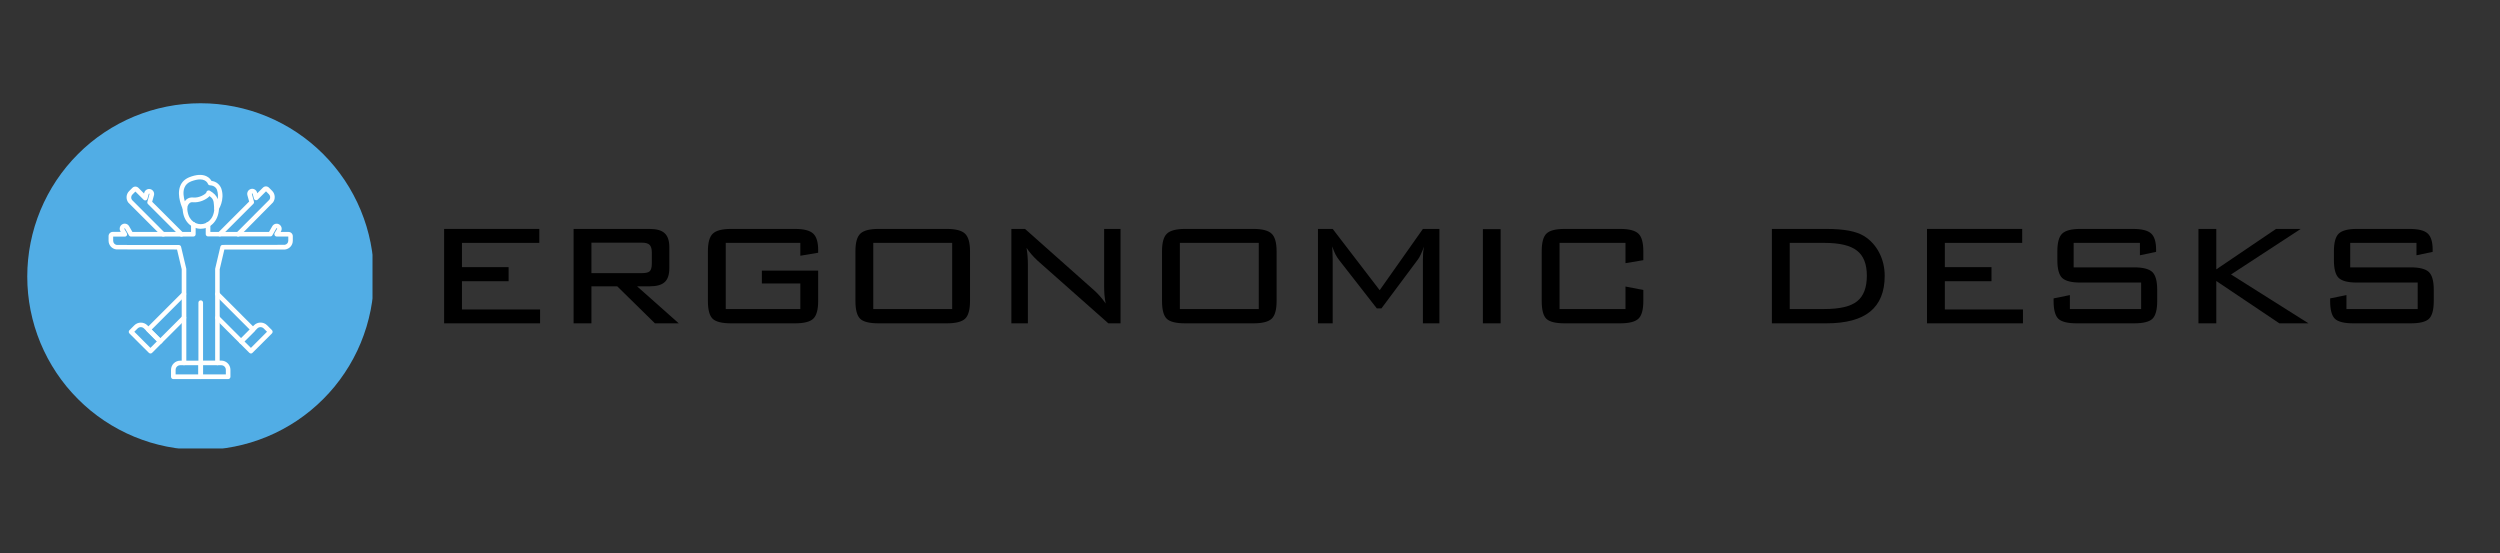 <svg xmlns="http://www.w3.org/2000/svg" xmlns:xlink="http://www.w3.org/1999/xlink" width="470" zoomAndPan="magnify" viewBox="0 0 352.5 78" height="104" preserveAspectRatio="xMidYMid meet" version="1.0"><rect x="0" y="0" width="352.5" height="78" fill="#333333" stroke="none"/><defs><g/><clipPath id="6dd771c424"><path d="M 3.844 14.559 L 52.523 14.559 L 52.523 63.238 L 3.844 63.238 Z M 3.844 14.559 " clip-rule="nonzero"/></clipPath></defs><g clip-path="url(#6dd771c424)"><path fill="#51ade5" d="M 52.723 38.996 C 52.723 39.797 52.684 40.598 52.605 41.395 C 52.527 42.191 52.41 42.98 52.254 43.766 C 52.098 44.551 51.902 45.324 51.672 46.094 C 51.438 46.859 51.168 47.609 50.863 48.352 C 50.559 49.09 50.215 49.812 49.836 50.52 C 49.461 51.223 49.051 51.91 48.605 52.574 C 48.16 53.242 47.684 53.883 47.176 54.504 C 46.668 55.121 46.133 55.715 45.566 56.277 C 45 56.844 44.406 57.383 43.789 57.891 C 43.168 58.398 42.527 58.875 41.863 59.32 C 41.195 59.762 40.512 60.176 39.805 60.551 C 39.098 60.93 38.375 61.27 37.637 61.578 C 36.898 61.883 36.145 62.152 35.379 62.387 C 34.613 62.617 33.836 62.812 33.051 62.969 C 32.266 63.125 31.477 63.242 30.68 63.32 C 29.883 63.398 29.086 63.438 28.285 63.438 C 27.484 63.438 26.684 63.398 25.887 63.32 C 25.09 63.242 24.301 63.125 23.516 62.969 C 22.73 62.812 21.957 62.617 21.188 62.387 C 20.422 62.152 19.672 61.883 18.93 61.578 C 18.191 61.27 17.469 60.93 16.762 60.551 C 16.059 60.176 15.371 59.762 14.707 59.32 C 14.039 58.875 13.398 58.398 12.777 57.891 C 12.16 57.383 11.566 56.844 11.004 56.277 C 10.438 55.715 9.898 55.121 9.391 54.504 C 8.883 53.883 8.406 53.242 7.961 52.574 C 7.52 51.91 7.105 51.223 6.73 50.52 C 6.352 49.812 6.012 49.09 5.703 48.352 C 5.398 47.609 5.129 46.859 4.895 46.094 C 4.664 45.324 4.469 44.551 4.312 43.766 C 4.156 42.98 4.039 42.191 3.961 41.395 C 3.883 40.598 3.844 39.797 3.844 38.996 C 3.844 38.195 3.883 37.398 3.961 36.602 C 4.039 35.805 4.156 35.016 4.312 34.23 C 4.469 33.445 4.664 32.668 4.895 31.902 C 5.129 31.137 5.398 30.383 5.703 29.645 C 6.012 28.906 6.352 28.184 6.73 27.477 C 7.105 26.77 7.52 26.086 7.961 25.418 C 8.406 24.754 8.883 24.113 9.391 23.492 C 9.898 22.875 10.438 22.281 11.004 21.715 C 11.566 21.148 12.16 20.613 12.777 20.105 C 13.398 19.598 14.039 19.121 14.707 18.676 C 15.371 18.23 16.059 17.82 16.762 17.445 C 17.469 17.066 18.191 16.723 18.93 16.418 C 19.672 16.113 20.422 15.844 21.188 15.609 C 21.957 15.379 22.73 15.184 23.516 15.027 C 24.301 14.871 25.09 14.754 25.887 14.676 C 26.684 14.598 27.484 14.559 28.285 14.559 C 29.086 14.559 29.883 14.598 30.68 14.676 C 31.477 14.754 32.266 14.871 33.051 15.027 C 33.836 15.184 34.613 15.379 35.379 15.609 C 36.145 15.844 36.898 16.113 37.637 16.418 C 38.375 16.723 39.098 17.066 39.805 17.445 C 40.512 17.82 41.195 18.23 41.863 18.676 C 42.527 19.121 43.168 19.598 43.789 20.105 C 44.406 20.613 45 21.148 45.566 21.715 C 46.133 22.281 46.668 22.875 47.176 23.492 C 47.684 24.113 48.16 24.754 48.605 25.418 C 49.051 26.086 49.461 26.77 49.836 27.477 C 50.215 28.184 50.559 28.906 50.863 29.645 C 51.168 30.383 51.438 31.137 51.672 31.902 C 51.902 32.668 52.098 33.445 52.254 34.23 C 52.41 35.016 52.527 35.805 52.605 36.602 C 52.684 37.398 52.723 38.195 52.723 38.996 Z M 52.723 38.996 " fill-opacity="1" fill-rule="nonzero"/></g><path fill="#fffffe" d="M 30.66 51.496 C 30.48 51.496 30.336 51.352 30.336 51.168 L 30.336 37.93 C 30.336 37.898 30.336 37.879 30.348 37.852 L 31.062 34.824 C 31.082 34.664 31.215 34.531 31.387 34.531 L 40.152 34.52 C 40.438 34.473 40.648 34.234 40.648 33.938 L 40.648 33.348 L 39.016 33.348 C 38.898 33.348 38.793 33.289 38.727 33.184 C 38.672 33.078 38.672 32.953 38.727 32.859 L 39.07 32.266 C 39.082 32.246 39.082 32.238 39.082 32.219 C 39.082 32.211 39.07 32.191 39.051 32.18 C 39.035 32.172 39.023 32.172 39.004 32.172 C 38.996 32.172 38.977 32.18 38.965 32.199 L 38.402 33.176 C 38.348 33.277 38.242 33.336 38.117 33.336 L 29.332 33.336 C 29.152 33.336 29.008 33.191 29.008 33.012 L 29.008 31.645 C 29.008 31.465 29.152 31.32 29.332 31.32 C 29.516 31.32 29.66 31.465 29.66 31.645 L 29.66 32.707 L 37.926 32.707 L 38.395 31.895 C 38.586 31.559 39.023 31.438 39.359 31.637 C 39.52 31.73 39.637 31.887 39.691 32.066 C 39.738 32.246 39.723 32.438 39.625 32.602 L 39.566 32.707 L 40.695 32.707 C 41.02 32.707 41.285 32.973 41.285 33.297 L 41.285 33.945 C 41.285 34.566 40.82 35.102 40.199 35.18 C 40.188 35.18 40.168 35.18 40.16 35.18 L 31.633 35.188 L 30.977 37.977 L 30.977 51.18 C 30.984 51.352 30.844 51.496 30.66 51.496 Z M 25.945 51.496 C 25.762 51.496 25.621 51.352 25.621 51.168 L 25.621 37.965 L 24.961 35.18 L 16.438 35.168 C 16.426 35.168 16.406 35.168 16.398 35.168 C 15.777 35.094 15.309 34.566 15.309 33.938 L 15.309 33.289 C 15.309 32.965 15.578 32.695 15.902 32.695 L 17.027 32.695 L 16.969 32.59 C 16.875 32.43 16.855 32.238 16.902 32.059 C 16.953 31.875 17.066 31.723 17.238 31.629 C 17.398 31.531 17.59 31.512 17.773 31.559 C 17.953 31.609 18.105 31.723 18.203 31.895 L 18.672 32.707 L 26.938 32.707 L 26.938 31.645 C 26.938 31.465 27.082 31.32 27.262 31.32 C 27.445 31.32 27.586 31.465 27.586 31.645 L 27.586 33.031 C 27.586 33.211 27.445 33.355 27.262 33.355 L 18.48 33.355 C 18.363 33.355 18.258 33.297 18.191 33.191 L 17.629 32.219 C 17.609 32.191 17.582 32.18 17.555 32.199 C 17.535 32.211 17.535 32.23 17.523 32.238 C 17.523 32.246 17.523 32.266 17.535 32.285 L 17.879 32.879 C 17.934 32.984 17.934 33.105 17.879 33.203 C 17.82 33.309 17.715 33.363 17.59 33.363 L 15.957 33.363 L 15.957 33.957 C 15.957 34.242 16.168 34.492 16.457 34.539 L 25.219 34.547 C 25.391 34.547 25.523 34.684 25.543 34.844 L 26.262 37.871 C 26.27 37.898 26.27 37.918 26.27 37.949 L 26.27 51.188 C 26.27 51.352 26.117 51.496 25.945 51.496 Z M 25.945 51.496 " fill-opacity="1" fill-rule="nonzero"/><path fill="#fffffe" d="M 28.305 53.453 L 24.438 53.453 C 24.254 53.453 24.113 53.309 24.113 53.125 L 24.113 52.152 C 24.113 51.438 24.695 50.855 25.41 50.855 L 28.305 50.855 C 28.484 50.855 28.629 50.996 28.629 51.18 L 28.629 53.125 C 28.629 53.297 28.484 53.453 28.305 53.453 Z M 24.762 52.793 L 27.977 52.793 L 27.977 51.496 L 25.41 51.496 C 25.047 51.496 24.762 51.789 24.762 52.145 Z M 24.762 52.793 " fill-opacity="1" fill-rule="nonzero"/><path fill="#fffffe" d="M 32.168 53.453 L 28.305 53.453 C 28.121 53.453 27.977 53.309 27.977 53.125 L 27.977 51.168 C 27.977 50.988 28.121 50.844 28.305 50.844 L 31.195 50.844 C 31.91 50.844 32.492 51.426 32.492 52.145 L 32.492 53.125 C 32.492 53.297 32.352 53.453 32.168 53.453 Z M 28.629 52.793 L 31.844 52.793 L 31.844 52.145 C 31.844 51.781 31.547 51.496 31.195 51.496 L 28.629 51.496 Z M 28.629 52.793 " fill-opacity="1" fill-rule="nonzero"/><path fill="#fffffe" d="M 28.305 51.496 C 28.121 51.496 27.977 51.352 27.977 51.168 L 27.977 42.672 C 27.977 42.492 28.121 42.348 28.305 42.348 C 28.484 42.348 28.629 42.492 28.629 42.672 L 28.629 51.168 C 28.629 51.352 28.484 51.496 28.305 51.496 Z M 28.305 51.496 " fill-opacity="1" fill-rule="nonzero"/><path fill="#fffffe" d="M 23.016 33.355 C 22.93 33.355 22.852 33.328 22.785 33.262 L 18.137 28.609 C 18.125 28.602 18.117 28.59 18.105 28.582 C 17.727 28.086 17.762 27.387 18.211 26.941 L 18.672 26.48 C 18.898 26.254 19.27 26.254 19.512 26.48 L 20.312 27.285 L 20.34 27.168 C 20.387 26.988 20.504 26.836 20.676 26.738 C 20.848 26.645 21.027 26.613 21.211 26.672 C 21.59 26.777 21.812 27.16 21.707 27.543 L 21.457 28.449 L 25.82 32.812 C 25.945 32.934 25.945 33.145 25.82 33.27 C 25.695 33.395 25.488 33.395 25.363 33.27 L 20.867 28.773 C 20.781 28.688 20.75 28.574 20.781 28.457 L 21.074 27.371 C 21.086 27.34 21.066 27.312 21.039 27.301 C 21.02 27.293 21.008 27.301 21 27.312 C 20.988 27.32 20.98 27.332 20.973 27.352 L 20.789 28.02 C 20.762 28.133 20.676 28.219 20.559 28.246 C 20.445 28.277 20.332 28.246 20.246 28.16 L 19.09 27.008 L 18.672 27.426 C 18.461 27.637 18.441 27.961 18.613 28.191 L 23.242 32.832 C 23.367 32.953 23.367 33.164 23.242 33.289 C 23.188 33.328 23.102 33.355 23.016 33.355 Z M 23.016 33.355 " fill-opacity="1" fill-rule="nonzero"/><path fill="#fffffe" d="M 33.582 33.355 C 33.496 33.355 33.418 33.328 33.352 33.262 C 33.23 33.137 33.23 32.926 33.352 32.801 L 37.984 28.16 C 38.156 27.934 38.125 27.609 37.926 27.398 L 37.508 26.977 L 36.352 28.133 C 36.266 28.219 36.148 28.246 36.035 28.219 C 35.922 28.191 35.836 28.105 35.805 27.988 L 35.625 27.32 C 35.625 27.301 35.605 27.293 35.598 27.285 C 35.586 27.273 35.566 27.273 35.559 27.273 C 35.539 27.285 35.531 27.293 35.52 27.301 C 35.512 27.312 35.512 27.332 35.512 27.34 L 35.805 28.43 C 35.836 28.543 35.805 28.66 35.719 28.746 L 31.223 33.242 C 31.102 33.363 30.891 33.363 30.766 33.242 C 30.641 33.117 30.641 32.906 30.766 32.781 L 35.129 28.418 L 34.879 27.512 C 34.832 27.332 34.863 27.141 34.949 26.977 C 35.043 26.816 35.195 26.699 35.379 26.645 C 35.758 26.539 36.141 26.77 36.246 27.141 L 36.273 27.254 L 37.078 26.453 C 37.305 26.223 37.68 26.223 37.918 26.453 L 38.375 26.91 C 38.812 27.352 38.863 28.059 38.48 28.555 C 38.469 28.562 38.461 28.574 38.449 28.582 L 33.82 33.262 C 33.754 33.328 33.668 33.355 33.582 33.355 Z M 33.582 33.355 " fill-opacity="1" fill-rule="nonzero"/><path fill="#fffffe" d="M 21.219 49.844 C 21.133 49.844 21.059 49.812 20.988 49.746 L 18.25 47.016 C 18.125 46.895 18.125 46.684 18.25 46.559 L 18.938 45.871 C 19.441 45.363 20.273 45.363 20.781 45.871 L 22.824 47.914 C 22.879 47.973 22.918 48.059 22.918 48.145 C 22.918 48.23 22.879 48.316 22.824 48.371 L 21.438 49.758 C 21.383 49.812 21.305 49.844 21.219 49.844 Z M 18.938 46.777 L 21.211 49.051 L 22.125 48.133 L 20.312 46.32 C 20.055 46.062 19.645 46.062 19.395 46.32 Z M 18.938 46.777 " fill-opacity="1" fill-rule="nonzero"/><path fill="#fffffe" d="M 22.594 48.469 C 22.508 48.469 22.43 48.438 22.363 48.371 L 20.695 46.703 C 20.637 46.645 20.598 46.559 20.598 46.473 C 20.598 46.387 20.637 46.301 20.695 46.242 L 25.707 41.23 C 25.832 41.105 26.039 41.105 26.164 41.23 C 26.289 41.355 26.289 41.566 26.164 41.691 L 21.383 46.473 L 22.594 47.684 L 25.707 44.574 C 25.832 44.449 26.039 44.449 26.164 44.574 C 26.289 44.695 26.289 44.906 26.164 45.031 L 22.824 48.371 C 22.766 48.43 22.68 48.469 22.594 48.469 Z M 22.594 48.469 " fill-opacity="1" fill-rule="nonzero"/><path fill="#fffffe" d="M 35.387 49.844 C 35.301 49.844 35.223 49.812 35.156 49.746 L 33.773 48.363 C 33.648 48.238 33.648 48.027 33.773 47.906 L 35.816 45.863 C 36.32 45.355 37.152 45.355 37.66 45.863 L 38.348 46.551 C 38.402 46.605 38.441 46.691 38.441 46.777 C 38.441 46.863 38.402 46.949 38.348 47.008 L 35.605 49.746 C 35.551 49.812 35.473 49.844 35.387 49.844 Z M 34.461 48.133 L 35.379 49.051 L 37.648 46.777 L 37.191 46.32 C 36.934 46.062 36.523 46.062 36.273 46.32 Z M 34.461 48.133 " fill-opacity="1" fill-rule="nonzero"/><path fill="#fffffe" d="M 34.004 48.469 C 33.918 48.469 33.84 48.438 33.773 48.371 L 30.434 45.031 C 30.309 44.906 30.309 44.695 30.434 44.574 C 30.555 44.449 30.766 44.449 30.891 44.574 L 34.004 47.684 L 35.215 46.473 L 30.434 41.691 C 30.309 41.566 30.309 41.355 30.434 41.23 C 30.555 41.105 30.766 41.105 30.891 41.23 L 35.902 46.242 C 36.027 46.367 36.027 46.578 35.902 46.703 L 34.23 48.371 C 34.176 48.43 34.09 48.469 34.004 48.469 Z M 34.004 48.469 " fill-opacity="1" fill-rule="nonzero"/><path fill="#fffffe" d="M 28.305 32.258 C 28.293 32.258 28.285 32.258 28.273 32.258 C 27.082 32.238 25.781 31.312 25.746 29.309 C 25.746 29.125 25.887 28.984 26.07 28.973 C 26.07 28.973 26.07 28.973 26.078 28.973 C 26.262 28.973 26.402 29.117 26.402 29.297 C 26.43 30.875 27.367 31.598 28.293 31.609 C 29.172 31.617 30.156 30.93 30.223 29.395 C 30.23 29.211 30.383 29.078 30.566 29.078 C 30.746 29.086 30.879 29.242 30.879 29.422 C 30.777 31.371 29.477 32.258 28.305 32.258 Z M 28.305 32.258 " fill-opacity="1" fill-rule="nonzero"/><path fill="#fffffe" d="M 30.527 29.727 C 30.5 29.727 30.469 29.727 30.441 29.719 C 30.309 29.68 30.211 29.566 30.203 29.43 L 30.164 28.898 L 30.164 28.887 C 30.137 28.277 30.004 27.973 29.543 27.645 C 29.523 27.676 29.496 27.695 29.477 27.723 C 29.027 28.172 28.074 28.602 27.203 28.516 C 27.004 28.496 26.852 28.535 26.727 28.641 C 26.488 28.828 26.402 29.223 26.395 29.355 C 26.383 29.5 26.27 29.621 26.125 29.641 C 25.984 29.672 25.84 29.594 25.773 29.469 C 25.734 29.395 24.875 27.629 25.402 26.254 C 25.629 25.66 26.07 25.242 26.707 24.984 C 27.684 24.602 28.492 24.555 29.105 24.848 C 29.496 25.031 29.707 25.309 29.812 25.5 C 30.879 25.641 31.176 26.512 31.215 26.613 C 31.73 28.191 30.824 29.547 30.785 29.602 C 30.727 29.68 30.633 29.727 30.527 29.727 Z M 28.207 25.297 C 27.844 25.297 27.426 25.395 26.945 25.574 C 26.48 25.758 26.164 26.051 26.004 26.473 C 25.762 27.082 25.898 27.828 26.059 28.383 C 26.125 28.285 26.203 28.199 26.297 28.113 C 26.555 27.895 26.891 27.809 27.262 27.848 C 28.113 27.934 28.973 27.371 29.086 27.16 C 29.094 27.055 29.145 26.957 29.238 26.902 C 29.344 26.836 29.477 26.836 29.582 26.891 C 30.184 27.246 30.52 27.59 30.691 28.074 C 30.758 27.703 30.758 27.266 30.605 26.805 L 30.605 26.797 C 30.586 26.73 30.383 26.156 29.602 26.129 C 29.469 26.117 29.344 26.031 29.305 25.898 C 29.305 25.891 29.191 25.594 28.828 25.422 C 28.637 25.336 28.438 25.297 28.207 25.297 Z M 29.086 27.199 Z M 29.086 27.199 " fill-opacity="1" fill-rule="nonzero"/><g fill="#000000" fill-opacity="1"><g transform="translate(59.542, 45.59)"><g><path d="M 3.078 0 L 3.078 -13.312 L 16.5 -13.312 L 16.5 -11.344 L 5.594 -11.344 L 5.594 -7.922 L 12.172 -7.922 L 12.172 -5.938 L 5.594 -5.938 L 5.594 -1.953 L 16.609 -1.953 L 16.609 0 Z M 3.078 0 "/></g></g></g><g fill="#000000" fill-opacity="1"><g transform="translate(77.797, 45.59)"><g><path d="M 12.688 -11.375 L 5.594 -11.375 L 5.594 -7.078 L 12.688 -7.078 C 13.25 -7.078 13.625 -7.164 13.812 -7.344 C 14.008 -7.531 14.109 -7.891 14.109 -8.422 L 14.109 -10.016 C 14.109 -10.504 14.004 -10.852 13.797 -11.062 C 13.598 -11.27 13.227 -11.375 12.688 -11.375 Z M 3.078 0 L 3.078 -13.312 L 13.797 -13.312 C 14.785 -13.312 15.492 -13.109 15.922 -12.703 C 16.359 -12.305 16.578 -11.648 16.578 -10.734 L 16.578 -7.766 C 16.578 -6.859 16.359 -6.207 15.922 -5.812 C 15.492 -5.414 14.785 -5.219 13.797 -5.219 L 12.031 -5.219 L 17.906 0 L 14.547 0 L 9.234 -5.219 L 5.594 -5.219 L 5.594 0 Z M 3.078 0 "/></g></g></g><g fill="#000000" fill-opacity="1"><g transform="translate(97.049, 45.59)"><g><path d="M 15.797 -11.344 L 5.281 -11.344 L 5.281 -2.016 L 15.797 -2.016 L 15.797 -5.625 L 10.375 -5.625 L 10.375 -7.438 L 18.312 -7.438 L 18.312 -3.141 C 18.312 -1.922 18.082 -1.094 17.625 -0.656 C 17.176 -0.219 16.316 0 15.047 0 L 6.031 0 C 4.758 0 3.895 -0.211 3.438 -0.641 C 2.988 -1.078 2.766 -1.91 2.766 -3.141 L 2.766 -10.156 C 2.766 -11.375 2.992 -12.203 3.453 -12.641 C 3.91 -13.086 4.77 -13.312 6.031 -13.312 L 15.047 -13.312 C 16.285 -13.312 17.141 -13.094 17.609 -12.656 C 18.078 -12.219 18.312 -11.445 18.312 -10.344 L 18.312 -9.953 L 15.797 -9.531 Z M 15.797 -11.344 "/></g></g></g><g fill="#000000" fill-opacity="1"><g transform="translate(117.85, 45.59)"><g><path d="M 5.281 -2.016 L 16.406 -2.016 L 16.406 -11.344 L 5.281 -11.344 Z M 2.766 -10.156 C 2.766 -11.375 2.992 -12.203 3.453 -12.641 C 3.91 -13.086 4.77 -13.312 6.031 -13.312 L 15.656 -13.312 C 16.906 -13.312 17.758 -13.086 18.219 -12.641 C 18.688 -12.203 18.922 -11.375 18.922 -10.156 L 18.922 -3.141 C 18.922 -1.922 18.691 -1.094 18.234 -0.656 C 17.773 -0.219 16.914 0 15.656 0 L 6.031 0 C 4.75 0 3.883 -0.211 3.438 -0.641 C 2.988 -1.078 2.766 -1.91 2.766 -3.141 Z M 2.766 -10.156 "/></g></g></g><g fill="#000000" fill-opacity="1"><g transform="translate(139.526, 45.59)"><g><path d="M 5.219 -10.641 C 5.281 -10.254 5.328 -9.863 5.359 -9.469 C 5.391 -9.07 5.406 -8.672 5.406 -8.266 L 5.406 0 L 3.078 0 L 3.078 -13.312 L 5 -13.312 L 14.781 -4.625 C 15.062 -4.375 15.332 -4.098 15.594 -3.797 C 15.852 -3.504 16.113 -3.172 16.375 -2.797 C 16.301 -3.191 16.242 -3.594 16.203 -4 C 16.172 -4.414 16.156 -4.844 16.156 -5.281 L 16.156 -13.312 L 18.469 -13.312 L 18.469 0 L 16.75 0 L 6.781 -8.828 C 6.438 -9.148 6.141 -9.457 5.891 -9.75 C 5.641 -10.039 5.414 -10.336 5.219 -10.641 Z M 5.219 -10.641 "/></g></g></g><g fill="#000000" fill-opacity="1"><g transform="translate(161.079, 45.59)"><g><path d="M 5.281 -2.016 L 16.406 -2.016 L 16.406 -11.344 L 5.281 -11.344 Z M 2.766 -10.156 C 2.766 -11.375 2.992 -12.203 3.453 -12.641 C 3.91 -13.086 4.77 -13.312 6.031 -13.312 L 15.656 -13.312 C 16.906 -13.312 17.758 -13.086 18.219 -12.641 C 18.688 -12.203 18.922 -11.375 18.922 -10.156 L 18.922 -3.141 C 18.922 -1.922 18.691 -1.094 18.234 -0.656 C 17.773 -0.219 16.914 0 15.656 0 L 6.031 0 C 4.75 0 3.883 -0.211 3.438 -0.641 C 2.988 -1.078 2.766 -1.91 2.766 -3.141 Z M 2.766 -10.156 "/></g></g></g><g fill="#000000" fill-opacity="1"><g transform="translate(182.754, 45.59)"><g><path d="M 5.094 -10.844 C 5.094 -10.656 5.102 -10.391 5.125 -10.047 C 5.145 -9.492 5.156 -9.141 5.156 -8.984 L 5.156 0 L 3.078 0 L 3.078 -13.312 L 5.156 -13.312 L 11.781 -4.672 L 17.875 -13.312 L 20.203 -13.312 L 20.203 0 L 17.875 0 L 17.875 -8.984 C 17.875 -9.316 17.883 -9.633 17.906 -9.938 C 17.938 -10.25 17.977 -10.547 18.031 -10.828 C 17.883 -10.41 17.734 -10.039 17.578 -9.719 C 17.43 -9.395 17.289 -9.148 17.156 -8.984 L 12.031 -2.109 L 11.375 -2.109 L 6.062 -8.922 C 5.875 -9.16 5.695 -9.438 5.531 -9.75 C 5.375 -10.07 5.227 -10.438 5.094 -10.844 Z M 5.094 -10.844 "/></g></g></g><g fill="#000000" fill-opacity="1"><g transform="translate(206.071, 45.59)"><g><path d="M 5.516 0 L 3.016 0 L 3.016 -13.281 L 5.516 -13.281 Z M 5.516 0 "/></g></g></g><g fill="#000000" fill-opacity="1"><g transform="translate(214.616, 45.59)"><g><path d="M 14.578 -11.344 L 5.281 -11.344 L 5.281 -2.016 L 14.578 -2.016 L 14.578 -5.188 L 17.094 -4.703 L 17.094 -3.141 C 17.094 -1.922 16.863 -1.094 16.406 -0.656 C 15.945 -0.219 15.086 0 13.828 0 L 6 0 C 4.727 0 3.867 -0.211 3.422 -0.641 C 2.984 -1.066 2.766 -1.898 2.766 -3.141 L 2.766 -10.156 C 2.766 -11.395 2.988 -12.227 3.438 -12.656 C 3.883 -13.094 4.738 -13.312 6 -13.312 L 13.828 -13.312 C 15.086 -13.312 15.945 -13.086 16.406 -12.641 C 16.863 -12.203 17.094 -11.375 17.094 -10.156 L 17.094 -8.906 L 14.578 -8.484 Z M 14.578 -11.344 "/></g></g></g><g fill="#000000" fill-opacity="1"><g transform="translate(233.975, 45.59)"><g/></g></g><g fill="#000000" fill-opacity="1"><g transform="translate(245.726, 45.59)"><g><path d="M 11.5 -11.344 L 6.625 -11.344 L 6.625 -2.016 L 11.5 -2.016 C 13.676 -2.016 15.219 -2.379 16.125 -3.109 C 17.039 -3.836 17.5 -5.039 17.5 -6.719 C 17.5 -8.352 17.035 -9.531 16.109 -10.25 C 15.191 -10.977 13.656 -11.344 11.5 -11.344 Z M 11.781 -13.312 C 13.051 -13.312 14.117 -13.227 14.984 -13.062 C 15.848 -12.895 16.562 -12.641 17.125 -12.297 C 18.031 -11.723 18.738 -10.941 19.25 -9.953 C 19.758 -8.961 20.016 -7.875 20.016 -6.688 C 20.016 -4.445 19.332 -2.77 17.969 -1.656 C 16.613 -0.551 14.551 0 11.781 0 L 4.109 0 L 4.109 -13.312 Z M 11.781 -13.312 "/></g></g></g><g fill="#000000" fill-opacity="1"><g transform="translate(268.629, 45.59)"><g><path d="M 3.078 0 L 3.078 -13.312 L 16.5 -13.312 L 16.5 -11.344 L 5.594 -11.344 L 5.594 -7.922 L 12.172 -7.922 L 12.172 -5.938 L 5.594 -5.938 L 5.594 -1.953 L 16.609 -1.953 L 16.609 0 Z M 3.078 0 "/></g></g></g><g fill="#000000" fill-opacity="1"><g transform="translate(286.884, 45.59)"><g><path d="M 14.844 -11.344 L 5.5 -11.344 L 5.5 -7.891 L 14.031 -7.891 C 15.281 -7.891 16.133 -7.672 16.594 -7.234 C 17.051 -6.797 17.281 -5.961 17.281 -4.734 L 17.281 -3.141 C 17.281 -1.91 17.055 -1.078 16.609 -0.641 C 16.16 -0.211 15.301 0 14.031 0 L 5.938 0 C 4.664 0 3.801 -0.211 3.344 -0.641 C 2.895 -1.078 2.672 -1.91 2.672 -3.141 L 2.672 -3.516 L 4.969 -3.984 L 4.969 -2.016 L 15.016 -2.016 L 15.016 -5.75 L 6.438 -5.75 C 5.188 -5.75 4.332 -5.969 3.875 -6.406 C 3.426 -6.844 3.203 -7.676 3.203 -8.906 L 3.203 -10.156 C 3.203 -11.375 3.426 -12.203 3.875 -12.641 C 4.332 -13.086 5.188 -13.312 6.438 -13.312 L 13.859 -13.312 C 15.098 -13.312 15.953 -13.098 16.422 -12.672 C 16.891 -12.242 17.125 -11.488 17.125 -10.406 L 17.125 -10.078 L 14.844 -9.594 Z M 14.844 -11.344 "/></g></g></g><g fill="#000000" fill-opacity="1"><g transform="translate(306.903, 45.59)"><g><path d="M 3.078 0 L 3.078 -13.312 L 5.594 -13.312 L 5.594 -7.609 L 14.016 -13.312 L 17.5 -13.312 L 7.672 -6.891 L 18.594 0 L 14.484 0 L 5.594 -5.969 L 5.594 0 Z M 3.078 0 "/></g></g></g><g fill="#000000" fill-opacity="1"><g transform="translate(325.879, 45.59)"><g><path d="M 14.844 -11.344 L 5.5 -11.344 L 5.5 -7.891 L 14.031 -7.891 C 15.281 -7.891 16.133 -7.672 16.594 -7.234 C 17.051 -6.797 17.281 -5.961 17.281 -4.734 L 17.281 -3.141 C 17.281 -1.91 17.055 -1.078 16.609 -0.641 C 16.16 -0.211 15.301 0 14.031 0 L 5.938 0 C 4.664 0 3.801 -0.211 3.344 -0.641 C 2.895 -1.078 2.672 -1.91 2.672 -3.141 L 2.672 -3.516 L 4.969 -3.984 L 4.969 -2.016 L 15.016 -2.016 L 15.016 -5.75 L 6.438 -5.75 C 5.188 -5.75 4.332 -5.969 3.875 -6.406 C 3.426 -6.844 3.203 -7.676 3.203 -8.906 L 3.203 -10.156 C 3.203 -11.375 3.426 -12.203 3.875 -12.641 C 4.332 -13.086 5.188 -13.312 6.438 -13.312 L 13.859 -13.312 C 15.098 -13.312 15.953 -13.098 16.422 -12.672 C 16.891 -12.242 17.125 -11.488 17.125 -10.406 L 17.125 -10.078 L 14.844 -9.594 Z M 14.844 -11.344 "/></g></g></g></svg>